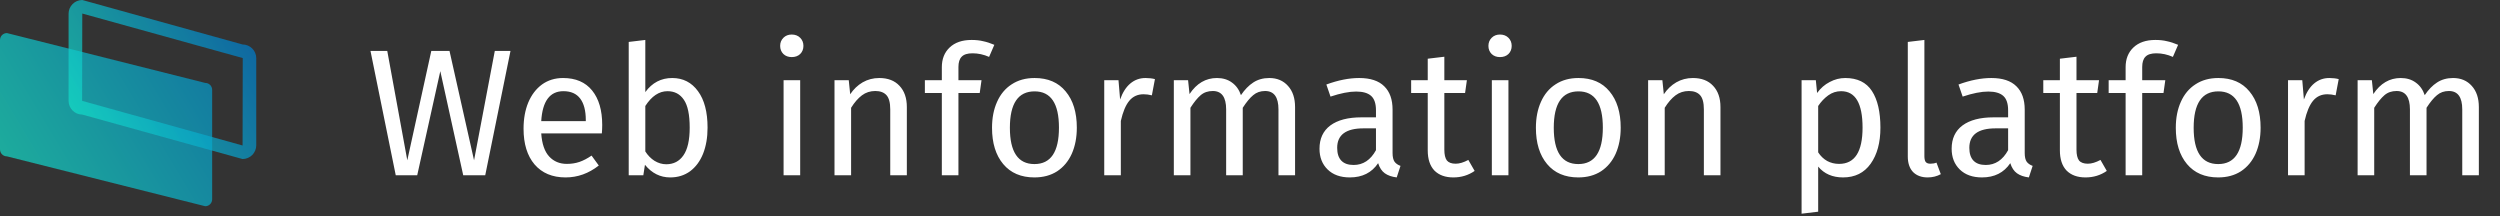 <svg width="485" height="42" viewBox="0 0 485 42" fill="none" xmlns="http://www.w3.org/2000/svg">
<rect x="0" y="0" width="485" height="42" fill="#333333" stroke="none"/>
<path opacity="0.71" d="M41.16 17.433V38.66C41.16 39.406 40.558 40.008 39.812 40.008L1.347 30.335C0.602 30.335 0 29.734 0 28.988V7.761C0 7.016 0.602 6.414 1.347 6.414L39.812 16.086C40.558 16.086 41.16 16.688 41.16 17.433Z" fill="url(#paint0_linear_2009_11585)"/>
<path d="M99.035 9.885L94.135 34H89.865L85.42 13.805L80.94 34H76.775L71.875 9.885H75.13L79.015 31.095L83.67 9.885H87.205L91.965 31.095L95.99 9.885H99.035ZM116.829 24.235C116.829 24.772 116.806 25.32 116.759 25.88H104.999C105.139 27.91 105.653 29.403 106.539 30.36C107.426 31.317 108.569 31.795 109.969 31.795C110.856 31.795 111.673 31.667 112.419 31.41C113.166 31.153 113.948 30.745 114.764 30.185L116.164 32.11C114.204 33.65 112.058 34.42 109.724 34.42C107.158 34.42 105.151 33.58 103.704 31.9C102.281 30.22 101.569 27.91 101.569 24.97C101.569 23.057 101.873 21.365 102.479 19.895C103.109 18.402 103.996 17.235 105.139 16.395C106.306 15.555 107.671 15.135 109.234 15.135C111.684 15.135 113.563 15.94 114.869 17.55C116.176 19.16 116.829 21.388 116.829 24.235ZM113.644 23.29C113.644 21.47 113.283 20.082 112.559 19.125C111.836 18.168 110.751 17.69 109.304 17.69C106.668 17.69 105.233 19.627 104.999 23.5H113.644V23.29ZM130.406 15.135C132.506 15.135 134.175 15.987 135.411 17.69C136.648 19.37 137.266 21.727 137.266 24.76C137.266 26.673 136.975 28.365 136.391 29.835C135.808 31.282 134.968 32.413 133.871 33.23C132.775 34.023 131.491 34.42 130.021 34.42C128.085 34.42 126.451 33.603 125.121 31.97L124.806 34H121.971V8.135L125.191 7.75V17.865C126.521 16.045 128.26 15.135 130.406 15.135ZM129.251 31.865C130.675 31.865 131.783 31.293 132.576 30.15C133.393 28.983 133.801 27.187 133.801 24.76C133.801 22.263 133.428 20.467 132.681 19.37C131.935 18.25 130.873 17.69 129.496 17.69C127.863 17.69 126.428 18.647 125.191 20.56V29.38C125.681 30.15 126.276 30.757 126.976 31.2C127.7 31.643 128.458 31.865 129.251 31.865ZM155.235 15.555V34H152.015V15.555H155.235ZM153.59 6.7C154.267 6.7 154.815 6.91 155.235 7.33C155.655 7.75 155.865 8.275 155.865 8.905C155.865 9.535 155.655 10.06 155.235 10.48C154.815 10.877 154.267 11.075 153.59 11.075C152.937 11.075 152.4 10.877 151.98 10.48C151.56 10.06 151.35 9.535 151.35 8.905C151.35 8.275 151.56 7.75 151.98 7.33C152.4 6.91 152.937 6.7 153.59 6.7ZM170.573 15.135C172.253 15.135 173.56 15.637 174.493 16.64C175.45 17.643 175.928 19.02 175.928 20.77V34H172.708V21.225C172.708 19.918 172.463 18.997 171.973 18.46C171.483 17.923 170.76 17.655 169.803 17.655C168.823 17.655 167.96 17.935 167.213 18.495C166.467 19.055 165.767 19.86 165.113 20.91V34H161.893V15.555H164.658L164.938 18.285C165.592 17.305 166.397 16.535 167.353 15.975C168.333 15.415 169.407 15.135 170.573 15.135ZM188.666 10.34C187.686 10.34 186.986 10.562 186.566 11.005C186.146 11.425 185.936 12.09 185.936 13V15.555H190.416L190.066 18.04H185.936V34H182.716V18.04H179.426V15.555H182.716V13.035C182.716 11.448 183.218 10.177 184.221 9.22C185.248 8.24 186.671 7.75 188.491 7.75C189.331 7.75 190.078 7.832 190.731 7.995C191.408 8.135 192.131 8.368 192.901 8.695L191.886 11.04C190.836 10.573 189.763 10.34 188.666 10.34ZM200.713 15.135C203.303 15.135 205.31 15.998 206.733 17.725C208.18 19.452 208.903 21.797 208.903 24.76C208.903 26.673 208.576 28.365 207.923 29.835C207.27 31.282 206.325 32.413 205.088 33.23C203.851 34.023 202.381 34.42 200.678 34.42C198.088 34.42 196.07 33.557 194.623 31.83C193.176 30.103 192.453 27.758 192.453 24.795C192.453 22.882 192.78 21.202 193.433 19.755C194.086 18.285 195.031 17.153 196.268 16.36C197.505 15.543 198.986 15.135 200.713 15.135ZM200.713 17.725C197.516 17.725 195.918 20.082 195.918 24.795C195.918 29.485 197.505 31.83 200.678 31.83C203.851 31.83 205.438 29.473 205.438 24.76C205.438 20.07 203.863 17.725 200.713 17.725ZM222.237 15.135C222.891 15.135 223.497 15.205 224.057 15.345L223.462 18.495C222.902 18.355 222.366 18.285 221.852 18.285C220.709 18.285 219.787 18.705 219.087 19.545C218.387 20.385 217.839 21.692 217.442 23.465V34H214.222V15.555H216.987L217.302 19.3C217.792 17.923 218.457 16.885 219.297 16.185C220.137 15.485 221.117 15.135 222.237 15.135ZM246.238 15.135C247.755 15.135 248.968 15.648 249.878 16.675C250.788 17.678 251.243 19.043 251.243 20.77V34H248.023V21.225C248.023 18.845 247.16 17.655 245.433 17.655C244.523 17.655 243.753 17.923 243.123 18.46C242.493 18.973 241.817 19.79 241.093 20.91V34H237.873V21.225C237.873 18.845 237.01 17.655 235.283 17.655C234.35 17.655 233.568 17.923 232.938 18.46C232.308 18.997 231.643 19.813 230.943 20.91V34H227.723V15.555H230.488L230.768 18.25C232.145 16.173 233.918 15.135 236.088 15.135C237.232 15.135 238.2 15.427 238.993 16.01C239.81 16.593 240.393 17.41 240.743 18.46C241.467 17.387 242.26 16.57 243.123 16.01C244.01 15.427 245.048 15.135 246.238 15.135ZM270.158 29.695C270.158 30.442 270.287 31.002 270.543 31.375C270.8 31.725 271.185 31.993 271.698 32.18L270.963 34.42C270.007 34.303 269.237 34.035 268.653 33.615C268.07 33.195 267.638 32.542 267.358 31.655C266.122 33.498 264.29 34.42 261.863 34.42C260.043 34.42 258.608 33.907 257.558 32.88C256.508 31.853 255.983 30.512 255.983 28.855C255.983 26.895 256.683 25.39 258.083 24.34C259.507 23.29 261.513 22.765 264.103 22.765H266.938V21.4C266.938 20.093 266.623 19.16 265.993 18.6C265.363 18.04 264.395 17.76 263.088 17.76C261.735 17.76 260.078 18.087 258.118 18.74L257.313 16.395C259.6 15.555 261.723 15.135 263.683 15.135C265.853 15.135 267.475 15.672 268.548 16.745C269.622 17.795 270.158 19.3 270.158 21.26V29.695ZM262.598 32.005C264.442 32.005 265.888 31.048 266.938 29.135V24.9H264.523C261.117 24.9 259.413 26.16 259.413 28.68C259.413 29.777 259.682 30.605 260.218 31.165C260.755 31.725 261.548 32.005 262.598 32.005ZM286.081 33.16C284.868 34 283.491 34.42 281.951 34.42C280.388 34.42 279.163 33.977 278.276 33.09C277.413 32.18 276.981 30.873 276.981 29.17V18.04H273.761V15.555H276.981V11.39L280.201 11.005V15.555H284.576L284.226 18.04H280.201V29.03C280.201 29.987 280.365 30.687 280.691 31.13C281.041 31.55 281.613 31.76 282.406 31.76C283.13 31.76 283.946 31.515 284.856 31.025L286.081 33.16ZM292.638 15.555V34H289.418V15.555H292.638ZM290.993 6.7C291.669 6.7 292.218 6.91 292.638 7.33C293.058 7.75 293.268 8.275 293.268 8.905C293.268 9.535 293.058 10.06 292.638 10.48C292.218 10.877 291.669 11.075 290.993 11.075C290.339 11.075 289.803 10.877 289.383 10.48C288.963 10.06 288.753 9.535 288.753 8.905C288.753 8.275 288.963 7.75 289.383 7.33C289.803 6.91 290.339 6.7 290.993 6.7ZM306.226 15.135C308.816 15.135 310.822 15.998 312.246 17.725C313.692 19.452 314.416 21.797 314.416 24.76C314.416 26.673 314.089 28.365 313.436 29.835C312.782 31.282 311.837 32.413 310.601 33.23C309.364 34.023 307.894 34.42 306.191 34.42C303.601 34.42 301.582 33.557 300.136 31.83C298.689 30.103 297.966 27.758 297.966 24.795C297.966 22.882 298.292 21.202 298.946 19.755C299.599 18.285 300.544 17.153 301.781 16.36C303.017 15.543 304.499 15.135 306.226 15.135ZM306.226 17.725C303.029 17.725 301.431 20.082 301.431 24.795C301.431 29.485 303.017 31.83 306.191 31.83C309.364 31.83 310.951 29.473 310.951 24.76C310.951 20.07 309.376 17.725 306.226 17.725ZM328.415 15.135C330.095 15.135 331.402 15.637 332.335 16.64C333.292 17.643 333.77 19.02 333.77 20.77V34H330.55V21.225C330.55 19.918 330.305 18.997 329.815 18.46C329.325 17.923 328.602 17.655 327.645 17.655C326.665 17.655 325.802 17.935 325.055 18.495C324.308 19.055 323.608 19.86 322.955 20.91V34H319.735V15.555H322.5L322.78 18.285C323.433 17.305 324.238 16.535 325.195 15.975C326.175 15.415 327.248 15.135 328.415 15.135ZM357.976 15.135C360.332 15.135 362.059 15.975 363.156 17.655C364.252 19.335 364.801 21.703 364.801 24.76C364.801 27.653 364.171 29.987 362.911 31.76C361.651 33.533 359.866 34.42 357.556 34.42C355.502 34.42 353.892 33.72 352.726 32.32V41.07L349.506 41.455V15.555H352.271L352.516 18.04C353.192 17.107 354.009 16.395 354.966 15.905C355.922 15.392 356.926 15.135 357.976 15.135ZM356.786 31.795C359.819 31.795 361.336 29.45 361.336 24.76C361.336 20.047 359.947 17.69 357.171 17.69C356.261 17.69 355.432 17.958 354.686 18.495C353.939 19.032 353.286 19.72 352.726 20.56V29.555C353.192 30.278 353.776 30.838 354.476 31.235C355.176 31.608 355.946 31.795 356.786 31.795ZM373.962 34.42C372.772 34.42 371.827 34.07 371.127 33.37C370.45 32.647 370.112 31.643 370.112 30.36V8.135L373.332 7.75V30.29C373.332 30.803 373.414 31.177 373.577 31.41C373.764 31.643 374.067 31.76 374.487 31.76C374.93 31.76 375.327 31.69 375.677 31.55L376.517 33.79C375.747 34.21 374.895 34.42 373.962 34.42ZM392.795 29.695C392.795 30.442 392.923 31.002 393.18 31.375C393.437 31.725 393.822 31.993 394.335 32.18L393.6 34.42C392.643 34.303 391.873 34.035 391.29 33.615C390.707 33.195 390.275 32.542 389.995 31.655C388.758 33.498 386.927 34.42 384.5 34.42C382.68 34.42 381.245 33.907 380.195 32.88C379.145 31.853 378.62 30.512 378.62 28.855C378.62 26.895 379.32 25.39 380.72 24.34C382.143 23.29 384.15 22.765 386.74 22.765H389.575V21.4C389.575 20.093 389.26 19.16 388.63 18.6C388 18.04 387.032 17.76 385.725 17.76C384.372 17.76 382.715 18.087 380.755 18.74L379.95 16.395C382.237 15.555 384.36 15.135 386.32 15.135C388.49 15.135 390.112 15.672 391.185 16.745C392.258 17.795 392.795 19.3 392.795 21.26V29.695ZM385.235 32.005C387.078 32.005 388.525 31.048 389.575 29.135V24.9H387.16C383.753 24.9 382.05 26.16 382.05 28.68C382.05 29.777 382.318 30.605 382.855 31.165C383.392 31.725 384.185 32.005 385.235 32.005ZM408.718 33.16C407.505 34 406.128 34.42 404.588 34.42C403.025 34.42 401.8 33.977 400.913 33.09C400.05 32.18 399.618 30.873 399.618 29.17V18.04H396.398V15.555H399.618V11.39L402.838 11.005V15.555H407.213L406.863 18.04H402.838V29.03C402.838 29.987 403.001 30.687 403.328 31.13C403.678 31.55 404.25 31.76 405.043 31.76C405.766 31.76 406.583 31.515 407.493 31.025L408.718 33.16ZM418.319 10.34C417.339 10.34 416.639 10.562 416.219 11.005C415.799 11.425 415.589 12.09 415.589 13V15.555H420.069L419.719 18.04H415.589V34H412.369V18.04H409.079V15.555H412.369V13.035C412.369 11.448 412.871 10.177 413.874 9.22C414.901 8.24 416.324 7.75 418.144 7.75C418.984 7.75 419.731 7.832 420.384 7.995C421.061 8.135 421.784 8.368 422.554 8.695L421.539 11.04C420.489 10.573 419.416 10.34 418.319 10.34ZM430.366 15.135C432.956 15.135 434.963 15.998 436.386 17.725C437.833 19.452 438.556 21.797 438.556 24.76C438.556 26.673 438.23 28.365 437.576 29.835C436.923 31.282 435.978 32.413 434.741 33.23C433.505 34.023 432.035 34.42 430.331 34.42C427.741 34.42 425.723 33.557 424.276 31.83C422.83 30.103 422.106 27.758 422.106 24.795C422.106 22.882 422.433 21.202 423.086 19.755C423.74 18.285 424.685 17.153 425.921 16.36C427.158 15.543 428.64 15.135 430.366 15.135ZM430.366 17.725C427.17 17.725 425.571 20.082 425.571 24.795C425.571 29.485 427.158 31.83 430.331 31.83C433.505 31.83 435.091 29.473 435.091 24.76C435.091 20.07 433.516 17.725 430.366 17.725ZM451.891 15.135C452.544 15.135 453.151 15.205 453.711 15.345L453.116 18.495C452.556 18.355 452.019 18.285 451.506 18.285C450.362 18.285 449.441 18.705 448.741 19.545C448.041 20.385 447.492 21.692 447.096 23.465V34H443.876V15.555H446.641L446.956 19.3C447.446 17.923 448.111 16.885 448.951 16.185C449.791 15.485 450.771 15.135 451.891 15.135ZM475.892 15.135C477.408 15.135 478.622 15.648 479.532 16.675C480.442 17.678 480.897 19.043 480.897 20.77V34H477.677V21.225C477.677 18.845 476.813 17.655 475.087 17.655C474.177 17.655 473.407 17.923 472.777 18.46C472.147 18.973 471.47 19.79 470.747 20.91V34H467.527V21.225C467.527 18.845 466.663 17.655 464.937 17.655C464.003 17.655 463.222 17.923 462.592 18.46C461.962 18.997 461.297 19.813 460.597 20.91V34H457.377V15.555H460.142L460.422 18.25C461.798 16.173 463.572 15.135 465.742 15.135C466.885 15.135 467.853 15.427 468.647 16.01C469.463 16.593 470.047 17.41 470.397 18.46C471.12 17.387 471.913 16.57 472.777 16.01C473.663 15.427 474.702 15.135 475.892 15.135Z" fill="white"/>
<g opacity="0.71">
<path d="M47.053 30.853L15.964 22.228C14.499 22.228 13.303 21.031 13.303 19.566V2.662C13.303 1.197 14.499 0 15.964 0L47.053 8.626C48.518 8.626 49.715 9.822 49.715 11.287V28.192C49.715 29.657 48.518 30.853 47.053 30.853ZM15.964 2.629L15.932 19.566L47.06 28.224L47.092 11.287C47.092 11.287 47.079 11.255 47.06 11.255L15.971 2.629H15.964Z" fill="url(#paint1_linear_2009_11585)"/>
</g>
<defs>
<linearGradient id="paint0_linear_2009_11585" x1="1.635" y1="34.58" x2="54.01" y2="3.157" gradientUnits="userSpaceOnUse">
<stop stop-color="#14DEC8"/>
<stop offset="1" stop-color="#007ECE"/>
</linearGradient>
<linearGradient id="paint1_linear_2009_11585" x1="15.971" y1="24.752" x2="47.047" y2="6.108" gradientUnits="userSpaceOnUse">
<stop stop-color="#14DEC8"/>
<stop offset="1" stop-color="#007ECE"/>
</linearGradient>
</defs>
</svg>
